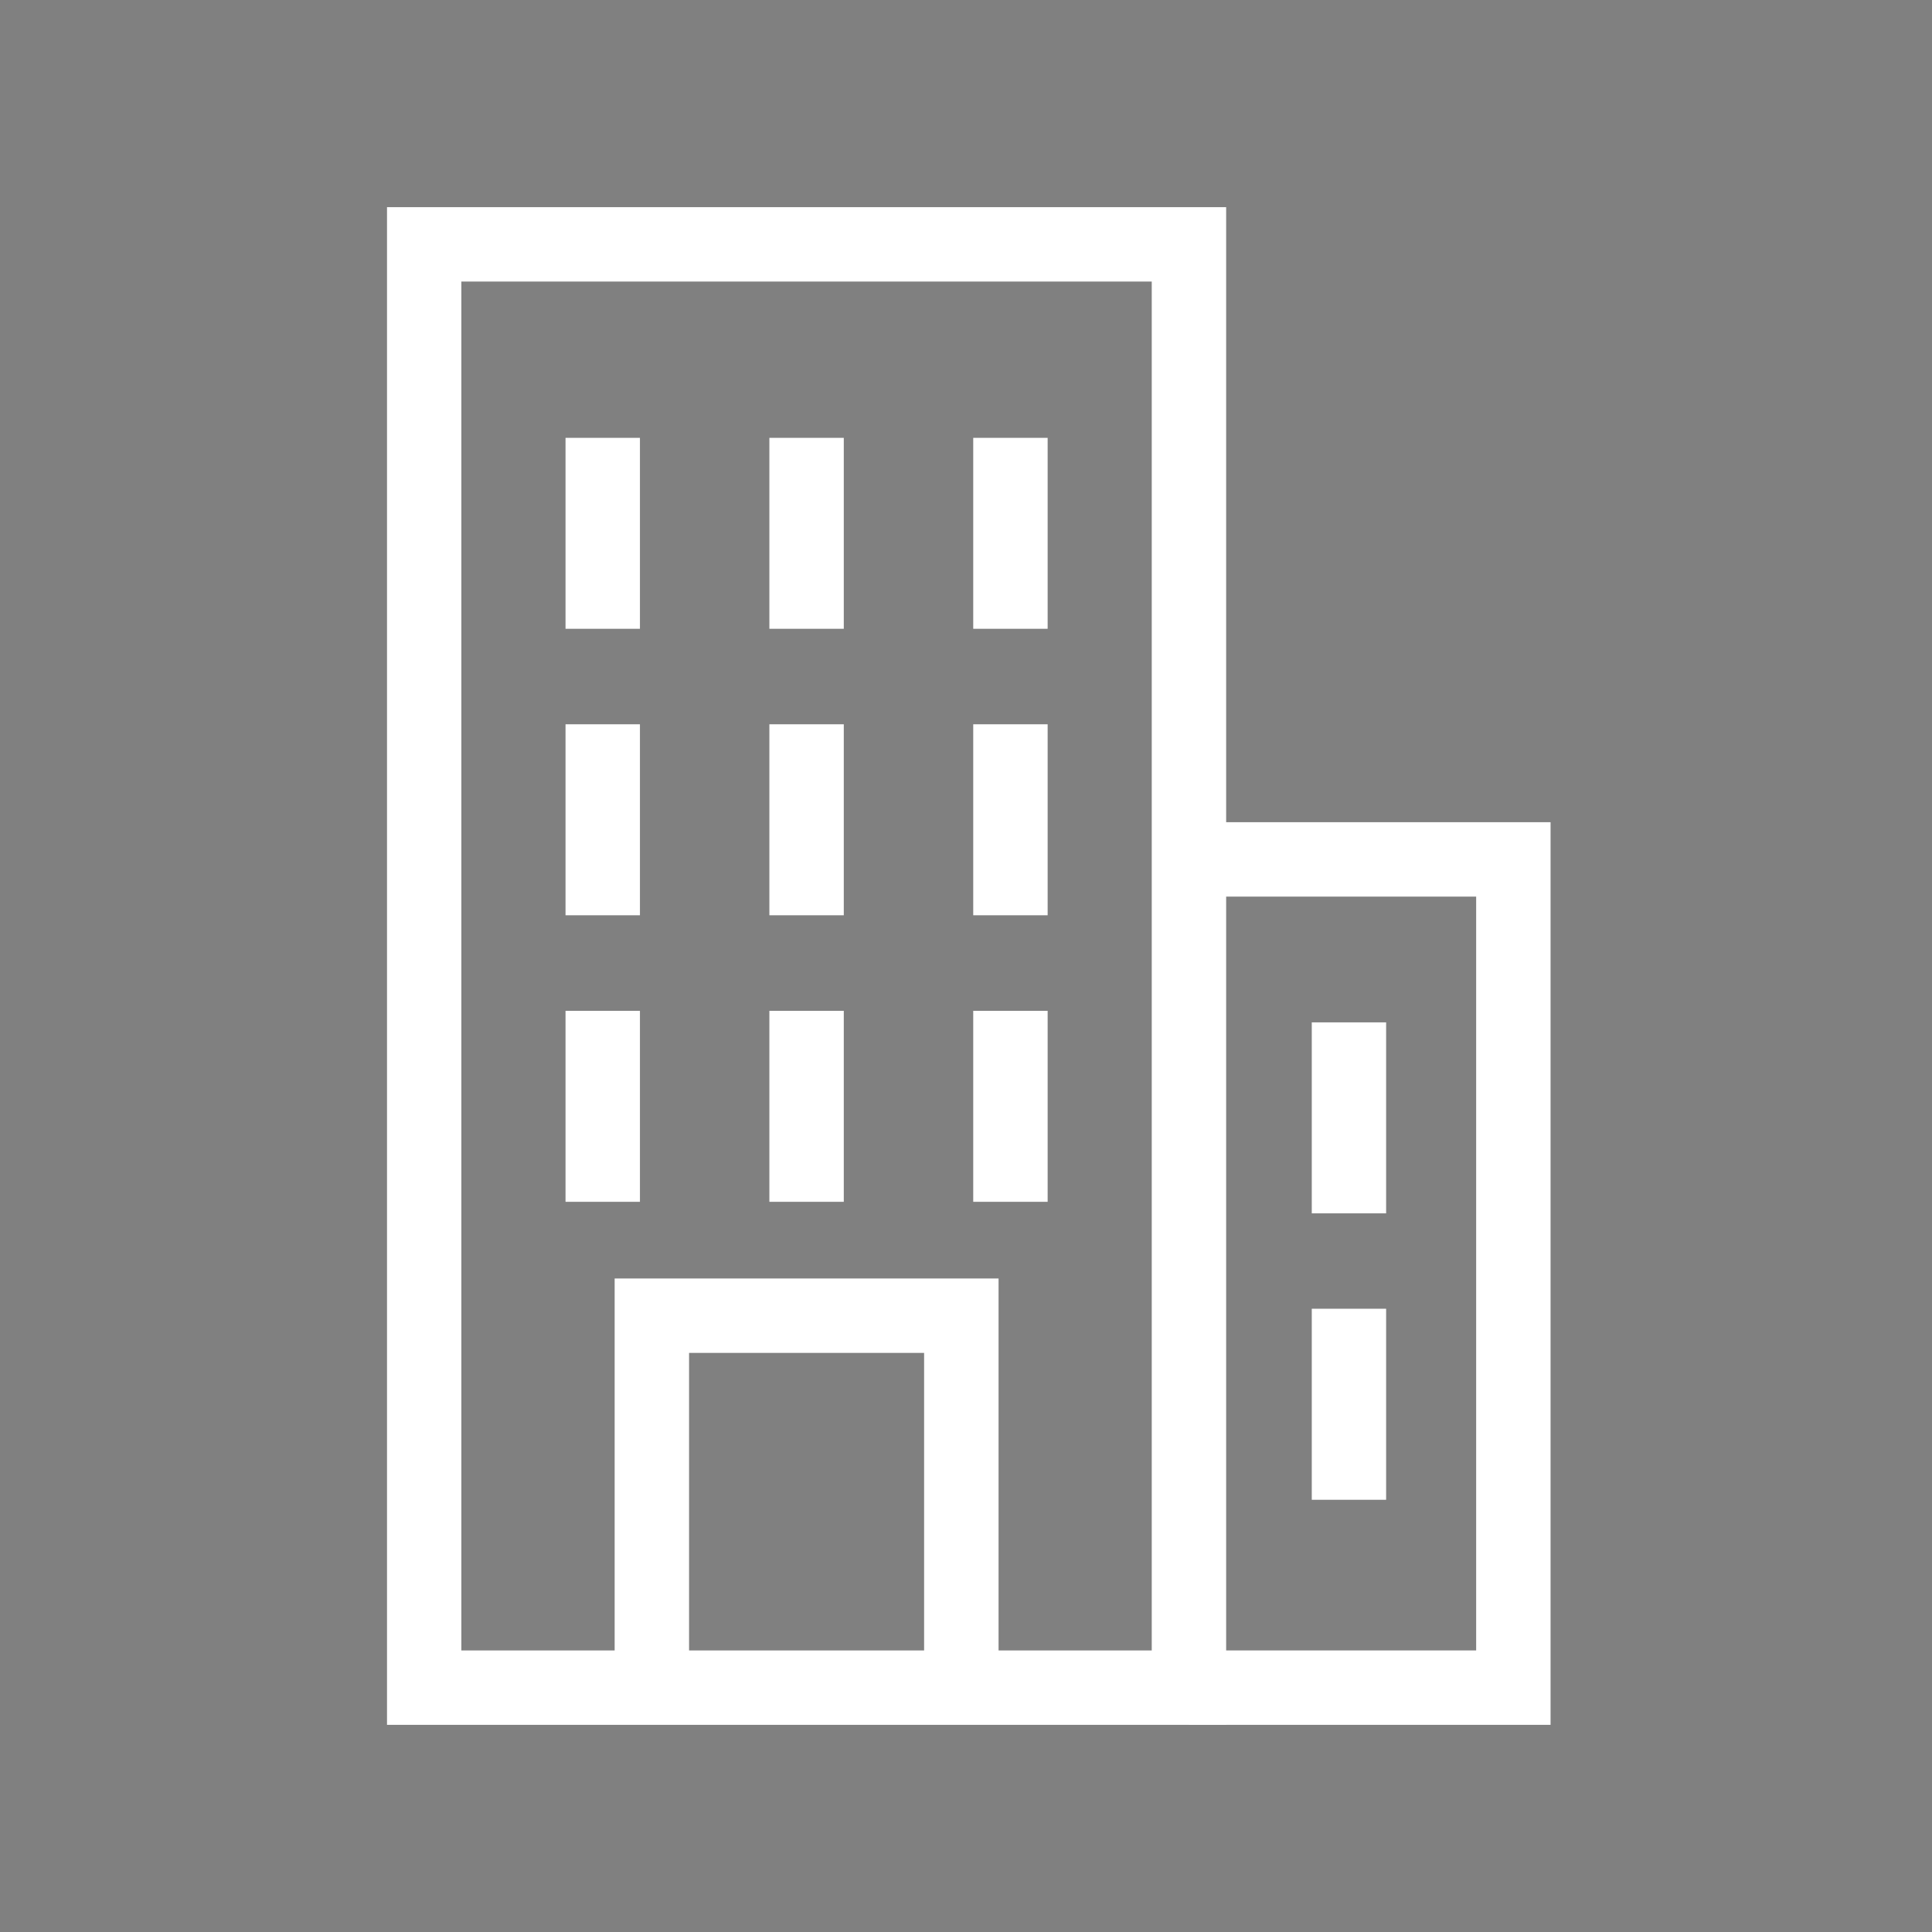 <?xml version="1.0" encoding="utf-8"?>
<!-- Generator: Adobe Illustrator 16.0.0, SVG Export Plug-In . SVG Version: 6.00 Build 0)  -->
<!DOCTYPE svg PUBLIC "-//W3C//DTD SVG 1.1//EN" "http://www.w3.org/Graphics/SVG/1.1/DTD/svg11.dtd">
<svg version="1.1" id="Layer_1" xmlns="http://www.w3.org/2000/svg" xmlns:xlink="http://www.w3.org/1999/xlink" x="0px" y="0px"
	 width="35px" height="35px" viewBox="0 0 35 35" enable-background="new 0 0 35 35" xml:space="preserve">
<rect x="0" y="0" width="35" height="35" fill="#808080" stroke="none"/>
<rect x="48.768" y="0.584" fill="#1D1616" width="34.899" height="35"/>
<g>
	<path fill="#FFFFFF" d="M-13.03,31.247h-18.839v-4.364c0-5.194,4.226-9.421,9.421-9.421c5.193,0,9.418,4.227,9.418,9.421V31.247z
		 M-30.521,29.897h16.143v-3.015c0-4.451-3.62-8.071-8.07-8.071c-4.451,0-8.072,3.62-8.072,8.071V29.897z"/>
	<path fill="#FFFFFF" d="M-22.448,18.778c-3.487,0-6.324-2.836-6.324-6.323v-2.379c0-3.486,2.837-6.323,6.324-6.323
		c3.485,0,6.322,2.837,6.322,6.323v2.379C-16.126,15.942-18.963,18.778-22.448,18.778z M-22.448,5.102
		c-2.744,0-4.976,2.231-4.976,4.975v2.379c0,2.743,2.231,4.975,4.976,4.975c2.742,0,4.975-2.231,4.975-4.975v-2.379
		C-17.474,7.333-19.706,5.102-22.448,5.102z"/>
	<g>
		<circle fill="#FFFFFF" cx="-25.211" cy="11.63" r="0.556"/>
		<circle fill="#FFFFFF" cx="-19.688" cy="11.63" r="0.556"/>
	</g>
	<path fill="#FFFFFF" d="M-21.127,14.306c0,0.729-0.593,1.322-1.321,1.322c-0.729,0-1.322-0.594-1.322-1.322H-21.127z"/>
	<path fill="#FFFFFF" d="M-28.056,10.75l-0.083-1.347l0.041,0.673l-0.042-0.673c0.048-0.004,4.765-0.318,6.9-2.2l0.559-0.51
		l0.444,0.596c0.015,0.02,1.584,2.074,3.362,1.894l0.138,1.342c-0.122,0.013-0.241,0.019-0.359,0.019
		c-1.694,0-3.088-1.202-3.771-1.923C-23.466,10.445-27.857,10.737-28.056,10.75z"/>
	<path fill="#FFFFFF" d="M-16.528,16.695c-0.567,0-1.126-0.148-1.618-0.428l0.667-1.172c0.289,0.164,0.617,0.25,0.951,0.25
		c1.063,0,1.93-0.864,1.93-1.928s-0.866-1.93-1.93-1.93c-0.068,0-0.137,0.004-0.205,0.012l-0.141-1.342
		c0.114-0.013,0.23-0.019,0.346-0.019c1.808,0,3.278,1.47,3.278,3.278C-13.25,15.225-14.721,16.695-16.528,16.695z"/>
	<polygon fill="#FFFFFF" points="-22.448,29.009 -25.306,18.597 -24.005,18.24 -22.448,23.911 -20.893,18.24 -19.592,18.597 	"/>
</g>
<g>
	<g>
		<path fill="#FFFFFF" d="M-9.568,30.762h-25.758V18.084h9.946l0.132,0.477c0.348,1.25,1.498,2.126,2.798,2.126
			c1.301,0,2.452-0.876,2.798-2.126l0.133-0.477h9.951V30.762z M-34.025,29.463h23.156V19.385h-7.692
			c-0.641,1.554-2.175,2.603-3.889,2.603c-1.712,0-3.245-1.049-3.888-2.603h-7.688V29.463z"/>
	</g>
	<polygon fill="#FFFFFF" points="-10.778,18.564 -15.459,5.54 -29.44,5.54 -34.121,18.564 -35.346,18.124 -30.355,4.238 
		-14.545,4.238 -9.554,18.124 	"/>
	<polygon fill="#FFFFFF" points="-16.053,10.339 -17.354,10.339 -17.354,7.81 -27.659,7.81 -27.659,10.339 -28.962,10.339 
		-28.962,6.508 -16.053,6.508 	"/>
	<polygon fill="#FFFFFF" points="-14.866,13.936 -16.168,13.936 -16.168,10.989 -28.847,10.989 -28.847,13.936 -30.147,13.936 
		-30.147,9.688 -14.866,9.688 	"/>
	<polygon fill="#FFFFFF" points="-13.326,17.428 -14.628,17.428 -14.628,14.586 -30.387,14.586 -30.387,17.428 -31.688,17.428 
		-31.688,13.285 -13.326,13.285 	"/>
	<g>
		<rect x="-17.261" y="26.688" fill="#FFFFFF" width="1.302" height="1.822"/>
		<rect x="-15.199" y="26.688" fill="#FFFFFF" width="1.301" height="1.822"/>
		<rect x="-13.144" y="26.688" fill="#FFFFFF" width="1.301" height="1.822"/>
	</g>
</g>
<g>
	<path fill="#FFFFFF" d="M22.213,31.247H7.011V3.753h15.202V31.247z M8.358,29.899h12.507V5.101H8.358V29.899z"/>
	<polygon fill="#FFFFFF" points="28.09,31.247 21.54,31.247 21.54,29.899 26.742,29.899 26.742,16.243 21.54,16.243 21.54,14.895 
		28.09,14.895 	"/>
	<rect x="10.245" y="7.932" fill="#FFFFFF" width="1.348" height="3.459"/>
	<rect x="13.938" y="7.932" fill="#FFFFFF" width="1.348" height="3.459"/>
	<rect x="17.631" y="7.932" fill="#FFFFFF" width="1.348" height="3.459"/>
	<rect x="10.245" y="13.121" fill="#FFFFFF" width="1.348" height="3.46"/>
	<rect x="13.938" y="13.121" fill="#FFFFFF" width="1.348" height="3.46"/>
	<rect x="23.764" y="18.521" fill="#FFFFFF" width="1.347" height="3.46"/>
	<rect x="23.764" y="23.709" fill="#FFFFFF" width="1.347" height="3.461"/>
	<rect x="17.631" y="13.121" fill="#FFFFFF" width="1.348" height="3.46"/>
	<rect x="10.245" y="18.312" fill="#FFFFFF" width="1.348" height="3.46"/>
	<rect x="13.938" y="18.312" fill="#FFFFFF" width="1.348" height="3.46"/>
	<rect x="17.631" y="18.312" fill="#FFFFFF" width="1.348" height="3.46"/>
	<polygon fill="#FFFFFF" points="18.09,30.574 16.741,30.574 16.741,24.509 12.483,24.509 12.483,30.574 11.135,30.574 
		11.135,23.161 18.09,23.161 	"/>
</g>
<g>
	<path fill="#FFFFFF" d="M-11.695,30.242h-21.503c-2.104,0-3.816-1.713-3.816-3.816V4.752h22.932v21.674
		c0,1.316,1.07,2.389,2.388,2.389V30.242z M-35.586,6.18v20.246c0,1.316,1.071,2.389,2.388,2.389h18.528
		c-0.526-0.654-0.842-1.486-0.842-2.389V6.18H-35.586z"/>
	<path fill="#FFFFFF" d="M-11.701,30.248h-0.6V28.82h0.6c1.316,0,2.388-1.072,2.388-2.389V14.133h-5.484v-1.429h6.913v13.728
		C-7.885,28.537-9.597,30.248-11.701,30.248z"/>
	<rect x="-25.549" y="13.966" fill="#FFFFFF" width="8.649" height="1.43"/>
	<rect x="-25.549" y="16.761" fill="#FFFFFF" width="8.649" height="1.427"/>
	<rect x="-25.549" y="19.553" fill="#FFFFFF" width="8.649" height="1.43"/>
	<rect x="-34.198" y="22.342" fill="#FFFFFF" width="17.299" height="1.428"/>
	<rect x="-34.198" y="24.93" fill="#FFFFFF" width="17.299" height="1.428"/>
	<path fill="#FFFFFF" d="M-26.714,20.977h-7.512v-7.011h7.512V20.977z M-32.799,19.547h4.656v-4.151h-4.656V19.547z"/>
	<rect x="-36.3" y="10.156" fill="#FFFFFF" width="21.502" height="1.429"/>
	<rect x="-33.513" y="7.414" fill="#FFFFFF" width="15.322" height="1.428"/>
</g>
</svg>
